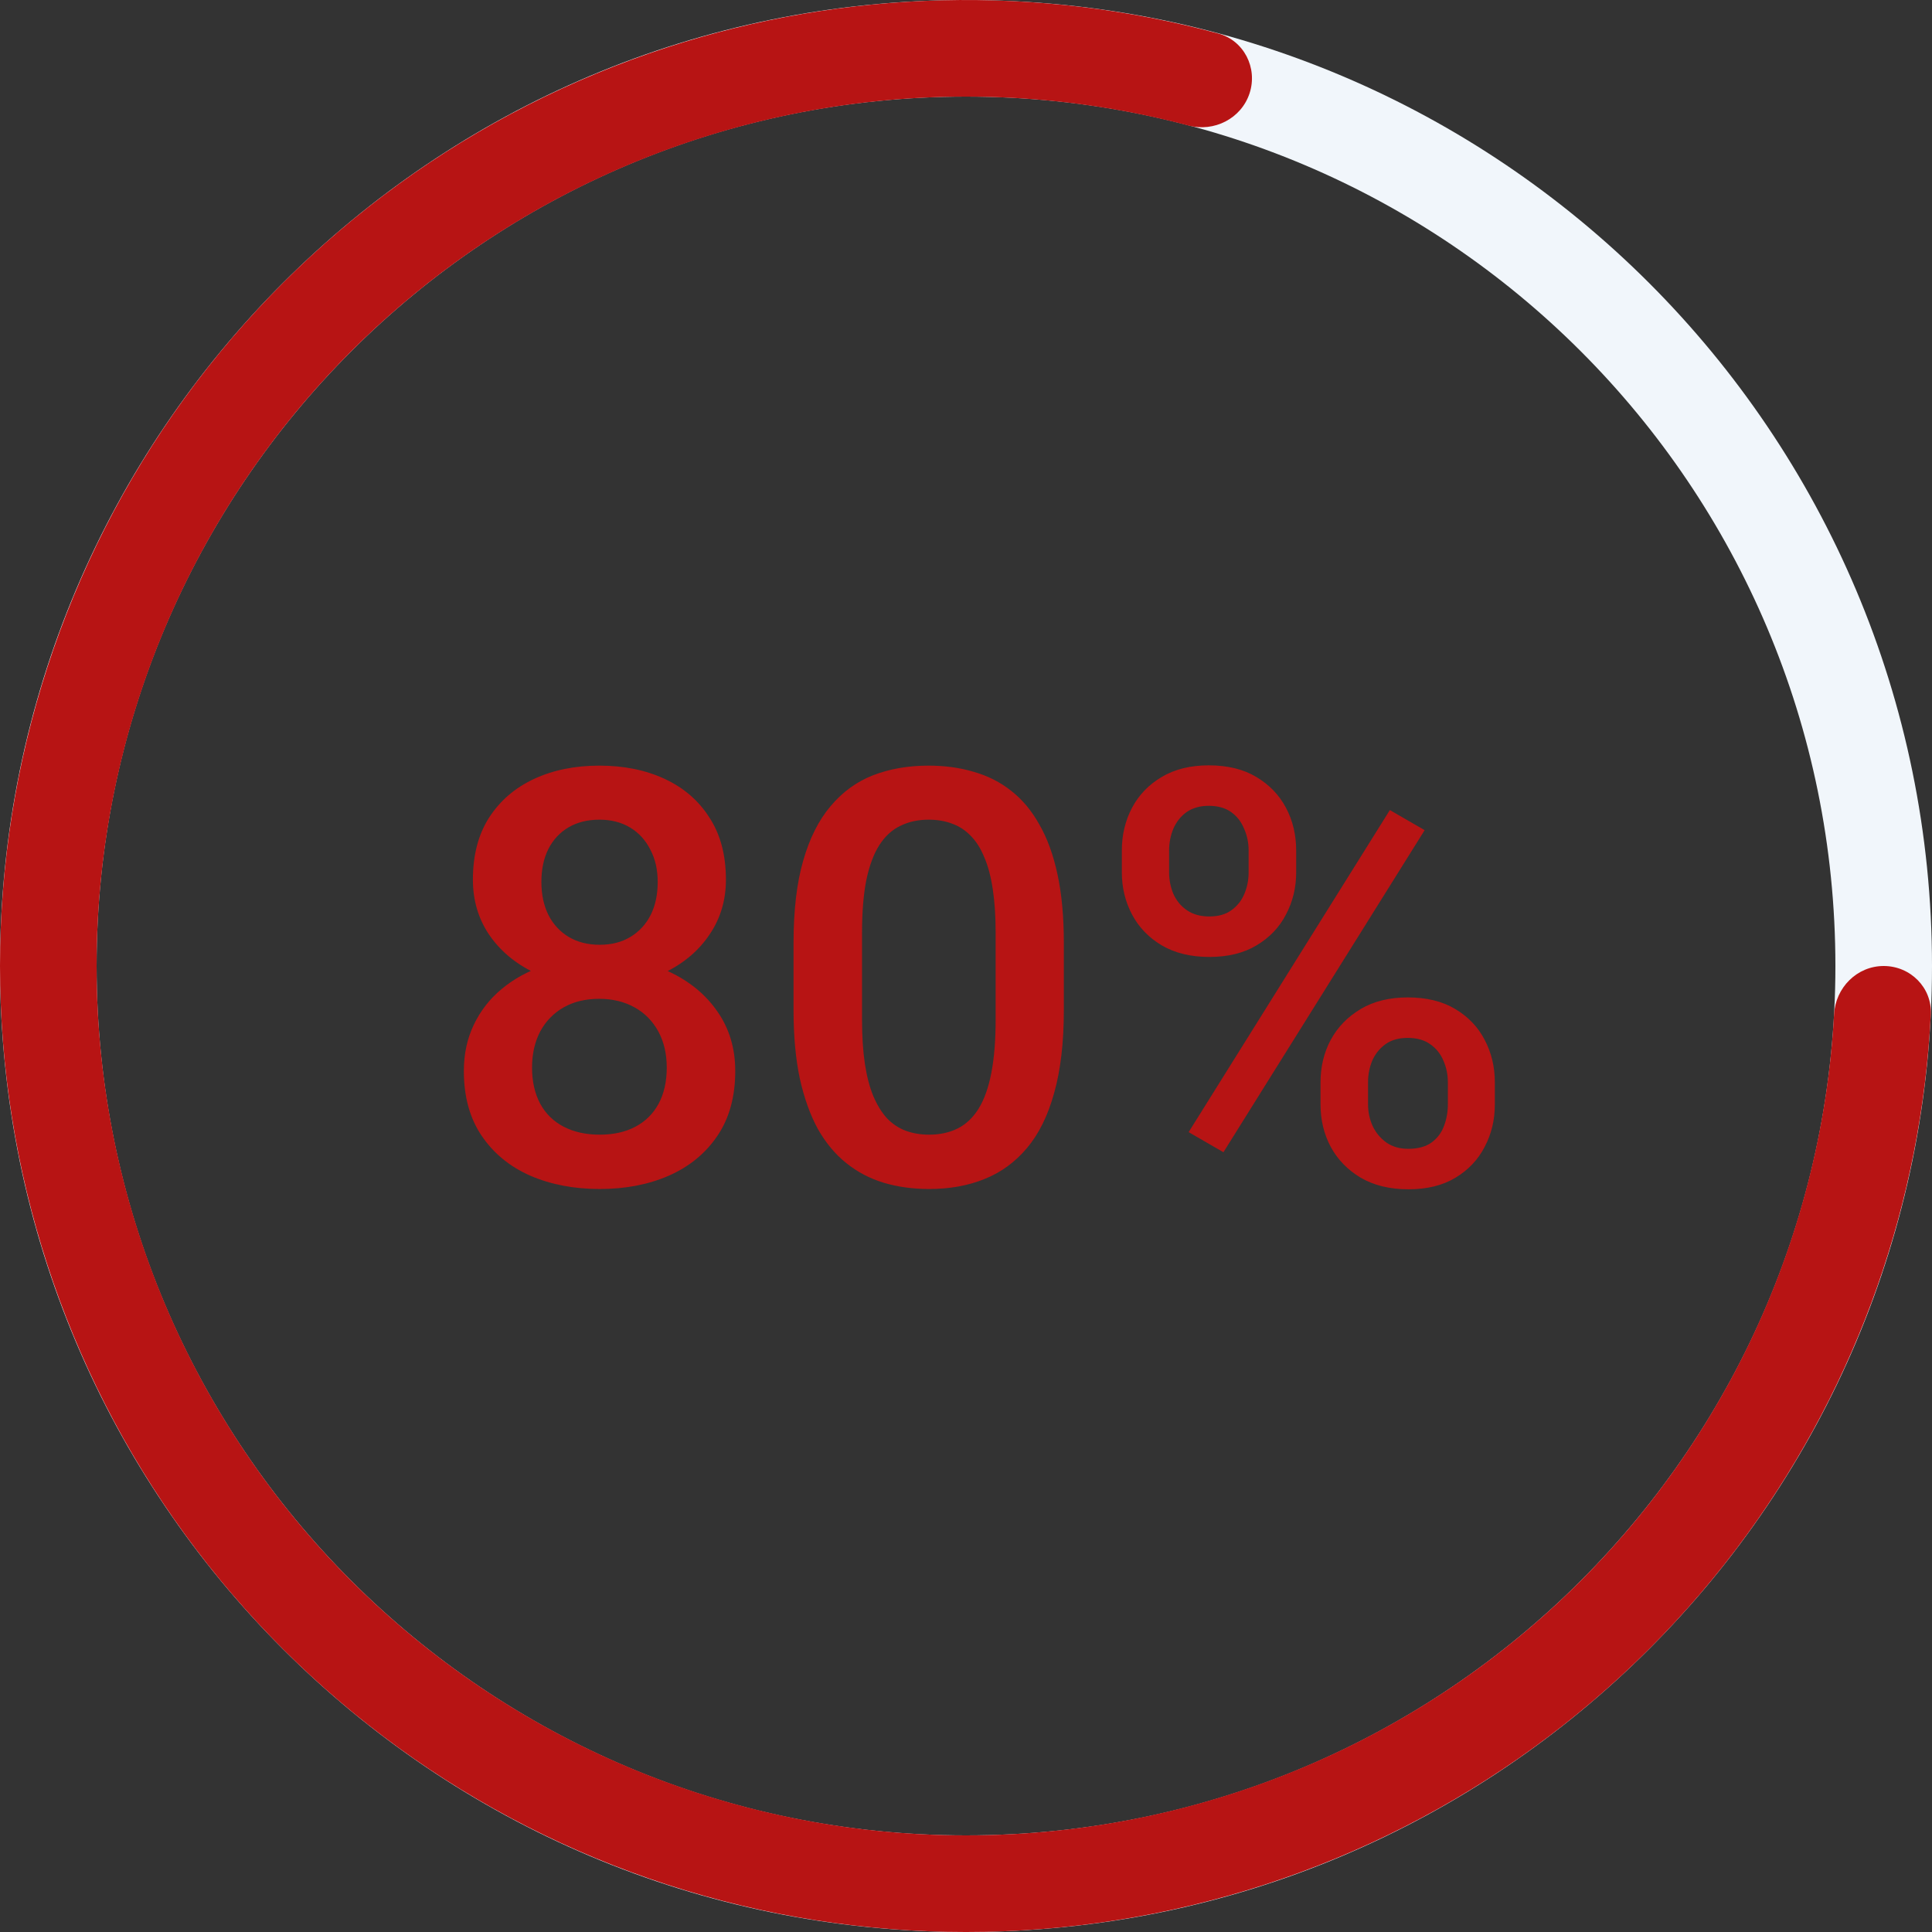 <?xml version="1.0" encoding="UTF-8"?> <svg xmlns="http://www.w3.org/2000/svg" width="80" height="80" viewBox="0 0 80 80" fill="none"><rect x="0" y="0" width="80" height="80" fill="#333333" stroke="none"/><path d="M30.445 44.348C30.445 45.41 30.199 46.305 29.707 47.031C29.215 47.758 28.543 48.309 27.691 48.684C26.848 49.051 25.895 49.234 24.832 49.234C23.77 49.234 22.812 49.051 21.961 48.684C21.109 48.309 20.438 47.758 19.945 47.031C19.453 46.305 19.207 45.41 19.207 44.348C19.207 43.645 19.344 43.008 19.617 42.438C19.891 41.859 20.277 41.363 20.777 40.949C21.285 40.527 21.879 40.203 22.559 39.977C23.246 39.75 23.996 39.637 24.809 39.637C25.887 39.637 26.852 39.836 27.703 40.234C28.555 40.633 29.223 41.184 29.707 41.887C30.199 42.59 30.445 43.41 30.445 44.348ZM27.609 44.207C27.609 43.637 27.492 43.137 27.258 42.707C27.023 42.277 26.695 41.945 26.273 41.711C25.852 41.477 25.363 41.359 24.809 41.359C24.246 41.359 23.758 41.477 23.344 41.711C22.93 41.945 22.605 42.277 22.371 42.707C22.145 43.137 22.031 43.637 22.031 44.207C22.031 44.785 22.145 45.285 22.371 45.707C22.598 46.121 22.922 46.438 23.344 46.656C23.766 46.875 24.262 46.984 24.832 46.984C25.402 46.984 25.895 46.875 26.309 46.656C26.723 46.438 27.043 46.121 27.27 45.707C27.496 45.285 27.609 44.785 27.609 44.207ZM30.059 36.426C30.059 37.277 29.832 38.035 29.379 38.699C28.934 39.363 28.316 39.887 27.527 40.27C26.738 40.645 25.84 40.832 24.832 40.832C23.816 40.832 22.91 40.645 22.113 40.27C21.324 39.887 20.703 39.363 20.25 38.699C19.805 38.035 19.582 37.277 19.582 36.426C19.582 35.41 19.805 34.555 20.25 33.859C20.703 33.156 21.324 32.621 22.113 32.254C22.902 31.887 23.805 31.703 24.82 31.703C25.836 31.703 26.738 31.887 27.527 32.254C28.316 32.621 28.934 33.156 29.379 33.859C29.832 34.555 30.059 35.41 30.059 36.426ZM27.234 36.52C27.234 36.012 27.133 35.566 26.93 35.184C26.734 34.793 26.457 34.488 26.098 34.27C25.738 34.051 25.312 33.941 24.82 33.941C24.328 33.941 23.902 34.047 23.543 34.258C23.184 34.469 22.906 34.766 22.711 35.148C22.516 35.531 22.418 35.988 22.418 36.52C22.418 37.043 22.516 37.5 22.711 37.891C22.906 38.273 23.184 38.574 23.543 38.793C23.91 39.012 24.34 39.121 24.832 39.121C25.324 39.121 25.75 39.012 26.109 38.793C26.469 38.574 26.746 38.273 26.941 37.891C27.137 37.5 27.234 37.043 27.234 36.52ZM44.051 39.039V41.828C44.051 43.164 43.918 44.305 43.652 45.25C43.395 46.188 43.02 46.949 42.527 47.535C42.035 48.121 41.445 48.551 40.758 48.824C40.078 49.098 39.316 49.234 38.473 49.234C37.801 49.234 37.176 49.148 36.598 48.977C36.027 48.805 35.512 48.535 35.051 48.168C34.59 47.801 34.195 47.328 33.867 46.75C33.547 46.164 33.297 45.465 33.117 44.652C32.945 43.84 32.859 42.898 32.859 41.828V39.039C32.859 37.695 32.992 36.562 33.258 35.641C33.523 34.711 33.902 33.957 34.395 33.379C34.887 32.793 35.473 32.367 36.152 32.102C36.84 31.836 37.605 31.703 38.449 31.703C39.129 31.703 39.754 31.789 40.324 31.961C40.902 32.125 41.418 32.387 41.871 32.746C42.332 33.105 42.723 33.574 43.043 34.152C43.371 34.723 43.621 35.414 43.793 36.227C43.965 37.031 44.051 37.969 44.051 39.039ZM41.227 42.227V38.617C41.227 37.938 41.188 37.34 41.109 36.824C41.031 36.301 40.914 35.859 40.758 35.5C40.609 35.133 40.422 34.836 40.195 34.609C39.969 34.375 39.711 34.207 39.422 34.105C39.133 33.996 38.809 33.941 38.449 33.941C38.012 33.941 37.621 34.027 37.277 34.199C36.934 34.363 36.645 34.629 36.41 34.996C36.176 35.363 35.996 35.848 35.871 36.449C35.754 37.043 35.695 37.766 35.695 38.617V42.227C35.695 42.914 35.734 43.52 35.812 44.043C35.891 44.566 36.008 45.016 36.164 45.391C36.32 45.758 36.508 46.062 36.727 46.305C36.953 46.539 37.211 46.711 37.5 46.82C37.797 46.93 38.121 46.984 38.473 46.984C38.918 46.984 39.312 46.898 39.656 46.727C40 46.555 40.289 46.281 40.523 45.906C40.758 45.523 40.934 45.027 41.051 44.418C41.168 43.809 41.227 43.078 41.227 42.227ZM46.453 36.121V35.219C46.453 34.57 46.594 33.98 46.875 33.449C47.156 32.918 47.566 32.492 48.105 32.172C48.645 31.852 49.293 31.691 50.051 31.691C50.832 31.691 51.488 31.852 52.02 32.172C52.559 32.492 52.969 32.918 53.25 33.449C53.531 33.98 53.672 34.57 53.672 35.219V36.121C53.672 36.754 53.531 37.336 53.25 37.867C52.977 38.398 52.57 38.824 52.031 39.145C51.5 39.465 50.848 39.625 50.074 39.625C49.309 39.625 48.652 39.465 48.105 39.145C47.566 38.824 47.156 38.398 46.875 37.867C46.594 37.336 46.453 36.754 46.453 36.121ZM48.41 35.219V36.121C48.41 36.434 48.469 36.73 48.586 37.012C48.711 37.293 48.898 37.52 49.148 37.691C49.398 37.863 49.707 37.949 50.074 37.949C50.449 37.949 50.754 37.863 50.988 37.691C51.23 37.52 51.41 37.293 51.527 37.012C51.645 36.73 51.703 36.434 51.703 36.121V35.219C51.703 34.898 51.641 34.598 51.516 34.316C51.398 34.027 51.219 33.797 50.977 33.625C50.734 33.453 50.426 33.367 50.051 33.367C49.691 33.367 49.387 33.453 49.137 33.625C48.895 33.797 48.711 34.027 48.586 34.316C48.469 34.598 48.41 34.898 48.41 35.219ZM54.68 45.73V44.816C54.68 44.176 54.82 43.59 55.102 43.059C55.391 42.527 55.805 42.102 56.344 41.781C56.883 41.461 57.531 41.301 58.289 41.301C59.07 41.301 59.727 41.461 60.258 41.781C60.797 42.102 61.203 42.527 61.477 43.059C61.758 43.59 61.898 44.176 61.898 44.816V45.73C61.898 46.371 61.758 46.957 61.477 47.488C61.203 48.02 60.801 48.445 60.27 48.766C59.738 49.086 59.09 49.246 58.324 49.246C57.551 49.246 56.891 49.086 56.344 48.766C55.805 48.445 55.391 48.02 55.102 47.488C54.82 46.957 54.68 46.371 54.68 45.73ZM56.648 44.816V45.73C56.648 46.043 56.711 46.34 56.836 46.621C56.969 46.902 57.16 47.133 57.41 47.312C57.66 47.484 57.961 47.57 58.312 47.57C58.711 47.57 59.031 47.484 59.273 47.312C59.516 47.133 59.688 46.906 59.789 46.633C59.898 46.352 59.953 46.051 59.953 45.73V44.816C59.953 44.496 59.891 44.195 59.766 43.914C59.648 43.633 59.465 43.406 59.215 43.234C58.973 43.062 58.664 42.977 58.289 42.977C57.922 42.977 57.617 43.062 57.375 43.234C57.133 43.406 56.949 43.633 56.824 43.914C56.707 44.195 56.648 44.496 56.648 44.816ZM58.992 34.375L50.66 47.711L49.219 46.879L57.551 33.543L58.992 34.375Z" fill="#B71414"></path><path d="M80 40C80 62.091 62.091 80 40 80C17.909 80 0 62.091 0 40C0 17.909 17.909 0 40 0C62.091 0 80 17.909 80 40ZM4 40C4 59.882 20.118 76 40 76C59.882 76 76 59.882 76 40C76 20.118 59.882 4 40 4C20.118 4 4 20.118 4 40Z" fill="#F1F6FB"></path><path d="M78 40C79.105 40 80.005 40.896 79.95 41.999C79.563 49.74 76.933 57.218 72.361 63.511C67.396 70.345 60.394 75.432 52.361 78.042C44.327 80.653 35.673 80.653 27.639 78.042C19.606 75.432 12.604 70.345 7.639 63.511C2.674 56.678 -7.38475e-07 48.447 0 40C7.38475e-07 31.553 2.674 23.323 7.639 16.489C12.604 9.655 19.606 4.568 27.639 1.958C35.038 -0.446 42.962 -0.636 50.444 1.387C51.51 1.676 52.084 2.809 51.743 3.86C51.401 4.91 50.274 5.48 49.206 5.197C42.53 3.431 35.47 3.619 28.875 5.762C21.645 8.111 15.344 12.689 10.875 18.84C6.407 24.99 4 32.398 4 40C4 47.602 6.407 55.01 10.875 61.16C15.344 67.311 21.645 71.889 28.875 74.238C36.106 76.587 43.894 76.587 51.125 74.238C58.355 71.889 64.656 67.311 69.125 61.16C73.201 55.55 75.561 48.895 75.945 41.999C76.006 40.896 76.895 40 78 40Z" fill="#B71414"></path></svg> 